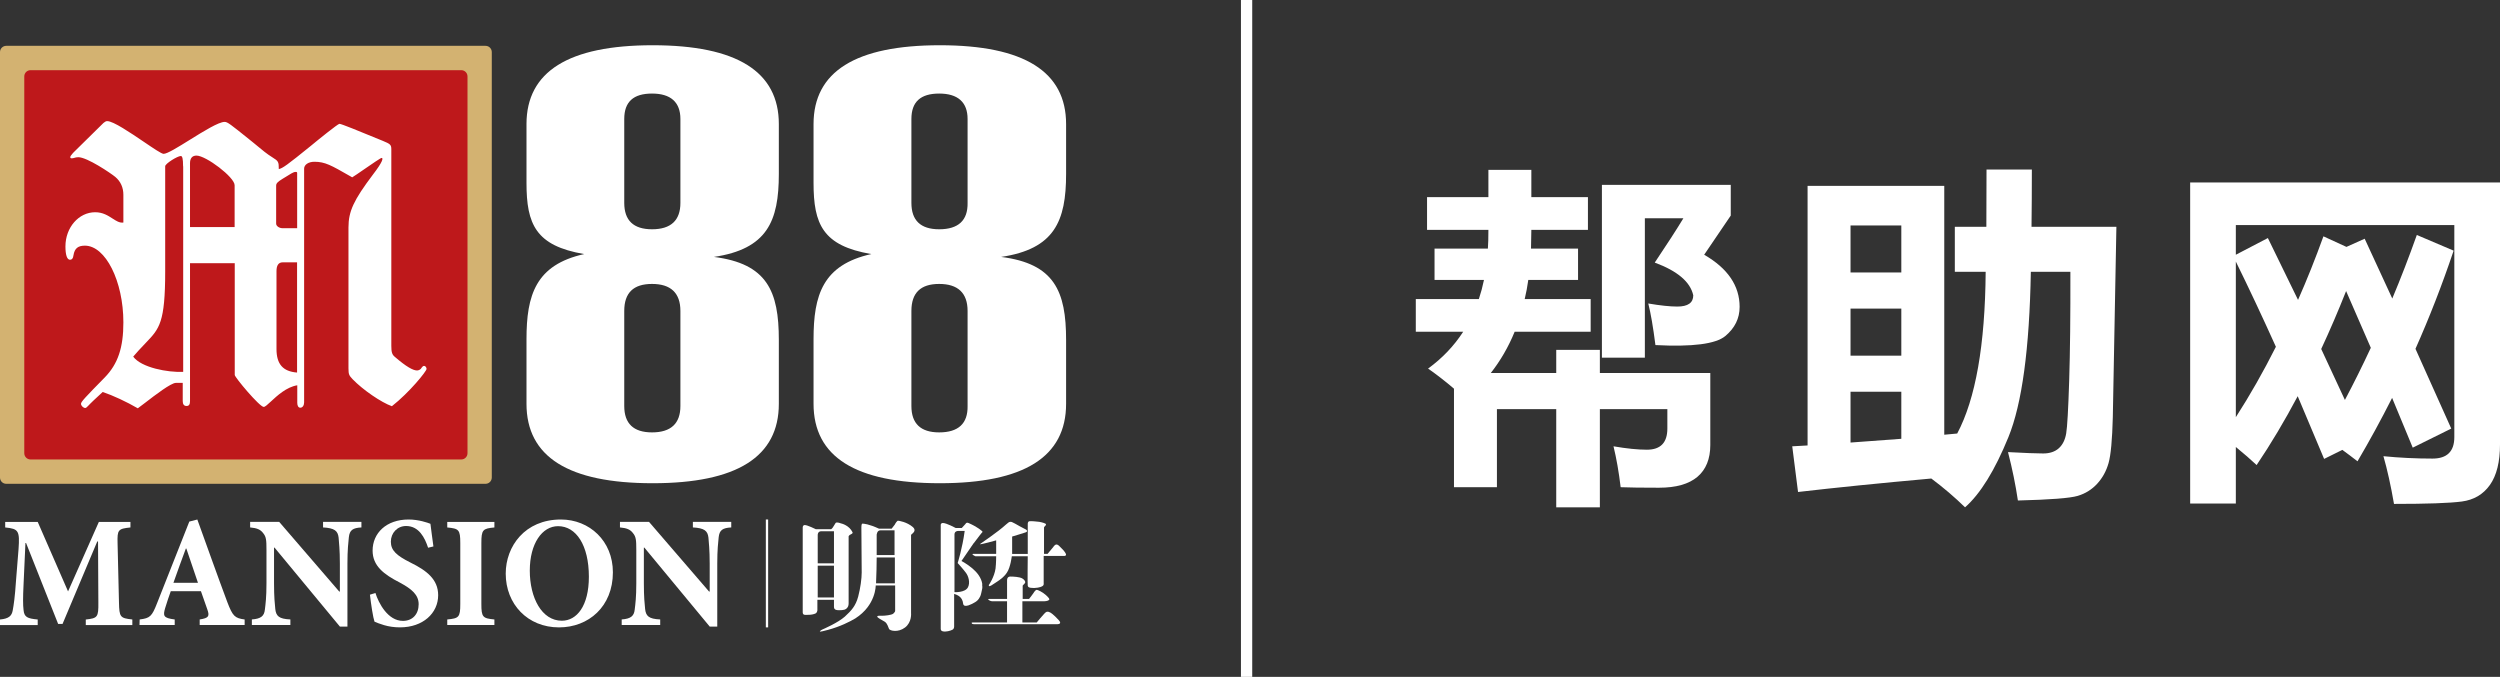 <?xml version="1.0" encoding="UTF-8"?>
<svg id="Layer_2" data-name="Layer 2" xmlns="http://www.w3.org/2000/svg" viewBox="0 0 443.227 120">
  <rect x="0" y="0" width="443.227" height="120" fill="#333333" stroke="none"/>
  <defs>
    <style>
      .cls-1, .cls-2 {
        fill: #fff;
      }

      .cls-2 {
        fill-rule: evenodd;
      }

      .cls-3 {
        fill: #be181b;
      }

      .cls-4 {
        fill: #d3b271;
      }
    </style>
  </defs>
  <g id="Layer_1-2" data-name="Layer 1">
    <rect class="cls-1" x="220.008" width="2" height="120"/>
    <g id="CN">
      <path class="cls-1" d="M23.461,110.808v-.983c-2.174-.227-2.311-.421-2.367-3.01l-.25-10.518c-.057-2.334.057-2.561,2.282-2.783v-.983h-5.599l-5.462,12.319-5.377-12.319H.921v.983c2.396.227,2.589.619,2.367,3.828l-.444,5.543c-.194,2.953-.416,4.413-.586,5.316-.165.983-.695,1.493-2.259,1.63v.983h6.686v-.983c-1.838-.17-2.396-.421-2.509-1.687-.113-.874-.113-2.193,0-4.527l.335-7.343h.113l5.684,14.346h.78l6.157-14.624h.137l.057,10.83c.028,2.589-.137,2.783-2.23,3.01v.983h8.246l.005-.009Z"/>
      <path class="cls-1" d="M43.373,110.809v-.983c-1.753-.227-2.117-.591-3.067-3.067-1.81-4.839-3.539-9.734-5.321-14.653l-1.422.364-5.713,14.459c-.921,2.362-1.252,2.67-3.09,2.896l-.028.983h6.242v-.983c-2.032-.255-2.089-.647-1.701-1.999.336-1.125.695-2.136,1.002-3.01h5.349c.416,1.153.836,2.334,1.115,3.18.444,1.238.307,1.573-1.337,1.829v.983h7.971ZM35.095,103.324h-4.347c.723-1.999,1.422-4.021,2.202-6.077h.085l2.06,6.077Z"/>
      <path class="cls-1" d="M64.074,92.527h-6.8v.983c2.032.113,2.618.591,2.759,1.8.057.817.222,2.136.222,4.612v4.952h-.113l-10.641-12.347h-5.155v.983c1.172.113,1.81.336,2.311,1.011.529.647.586,1.181.586,3.01v5.878c0,2.476-.165,3.714-.279,4.64-.113,1.21-.751,1.659-2.311,1.772v.983h6.828v-.983c-2.06-.085-2.538-.619-2.675-1.857-.085-.846-.222-2.084-.222-4.555v-6.327h.085l11.591,14.006h1.337v-11.166c0-2.476.165-3.799.25-4.669.137-1.295.723-1.658,2.23-1.743v-.983h-.005Z"/>
      <path class="cls-1" d="M76.842,96.885c-.222-1.744-.416-2.982-.529-4.021-.501-.198-2.088-.761-3.875-.761-3.955,0-6.379,2.419-6.379,5.514,0,2.698,1.98,4.22,4.848,5.68,2.089,1.125,3.317,2.164,3.317,3.827,0,1.772-1.087,2.953-2.788,2.953-2.674,0-4.319-3.152-4.876-4.952l-.973.307c.194,1.715.558,4.078.808,4.782.392.17.921.392,1.701.619.836.25,1.81.392,2.816.392,4.069,0,6.771-2.504,6.771-5.708,0-2.783-2.008-4.361-4.933-5.793-2.452-1.238-3.454-2.136-3.454-3.686s1.143-2.783,2.703-2.783c2.282,0,3.317,2.084,3.898,3.851l.945-.227v.005Z"/>
      <path class="cls-1" d="M87.653,110.808v-.983c-2.06-.198-2.311-.392-2.311-2.755v-10.773c0-2.391.25-2.59,2.311-2.783v-.983h-8.359v.983c2.06.198,2.311.392,2.311,2.783v10.773c0,2.362-.25,2.561-2.311,2.755v.983h8.359Z"/>
      <path class="cls-1" d="M99.441,92.103c-6.379,0-9.781,4.754-9.781,9.592,0,5.401,3.875,9.535,9.446,9.535,5.236,0,9.554-3.686,9.554-9.762,0-5.571-4.153-9.365-9.224-9.365h.005ZM98.94,93.284c3.204,0,5.462,3.374,5.462,8.973,0,5.174-2.145,7.792-4.791,7.792-3.568,0-5.684-4.078-5.684-8.888s2.202-7.877,5.013-7.877Z"/>
      <path class="cls-1" d="M129.64,92.527h-6.799v.983c2.032.113,2.618.591,2.759,1.8.057.817.222,2.136.222,4.612v4.952h-.113l-10.641-12.347h-5.155v.983c1.172.113,1.81.336,2.311,1.011.529.647.586,1.181.586,3.01v5.878c0,2.476-.165,3.714-.279,4.64-.113,1.21-.751,1.659-2.311,1.772v.983h6.828v-.983c-2.06-.085-2.538-.619-2.675-1.857-.085-.846-.222-2.084-.222-4.555v-6.327h.085l11.591,14.006h1.337v-11.166c0-2.476.165-3.799.25-4.669.137-1.295.723-1.658,2.23-1.743v-.983h-.005Z"/>
      <path class="cls-1" d="M159.217,92.31c-.17,0-.51.52-.567.68-.17.208-.567.732-.567.732h-2.259c-1.81-.836-2.712-.888-2.939-.888-.17,0-.17.628-.17.628,0,0,.057,6.941.057,8.038s-.227,2.764-.624,4.276c-.454,1.668-1.186,2.452-2.372,3.549-1.243,1.096-3.672,2.14-4.012,2.296-.34.156-.397.312-.397.312,0,0-.284.208,1.413-.26,2.145-.572,3.898-1.46,4.862-2.037,3.672-2.348,3.615-5.845,3.615-5.845h3.445v4.489c0,.156-.113.312-.34.52-.34.26-1.526.364-1.923.364s-.959-.052-.903.156c0,.208.789.572,1.299.888.51.312.624.992.789,1.304.17.312,1.583.68,2.826-.26,1.243-.94,1.073-2.556,1.073-2.556v-13.878s.113-.104.284-.26c.17-.156.624-.572.057-1.096-1.073-.94-2.542-1.148-2.656-1.148l.009-.005ZM158.65,103.423h-3.336c.076-1.774.113-3.305.113-4.593h3.223v4.593ZM158.65,98.414h-3.223v-3.601s.057-.784.624-.784h2.542v4.385h.057Z"/>
      <path class="cls-1" d="M144.974,106.343h2.882v1.252c0,.052,0,.312.17.416.113.156.51.208,1.243.156.732-.052.846-.312,1.016-.52.17-.208.17-.68.17-.68v-11.898s.057-.104.17-.208c.113-.104.68-.26.51-.52-.562-1.148-1.81-1.512-2.089-1.564-.397-.156-.794-.208-.903-.052-.113.156-.34.52-.454.732-.113.208-.34.364-.34.364h-2.712s-1.583-.784-1.98-.732c-.34,0-.34.416-.34.416v15.078s0,.26.17.364c.17.104.51.052.846.052s.903-.052,1.299-.26c.34-.26.284-.68.284-.68v-1.72h.057v.005ZM145.541,94.185h2.315v5.689h-2.882v-5.009c0,.052-.057-.628.567-.68ZM147.856,100.29v5.637h-2.882v-5.637h2.882Z"/>
      <path class="cls-1" d="M187.302,96.532c-.227,0-.397.208-.624.52-.227.26-.959,1.148-.959,1.148h-.624v-4.697c.057-.208.397-.312.34-.572,0-.104-.567-.312-1.186-.416-.454-.052-1.413-.156-1.753-.104-.284.052-.284.416-.284.416v5.377h-2.769v-3.081s2.088-.624,2.372-.732c.284-.104.34-.26.227-.364-.057-.104-.227-.208-.567-.364s-.959-.52-1.526-.836c-.562-.312-.624-.312-.846-.312-.17,0-.397.156-.737.468-1.47,1.356-4.182,3.133-4.579,3.445l-.057.052c.113.104,2.882-.68,2.882-.68v2.4h-4.068c-.284,0-.057.208.17.312.17.104.227.104.227.104h3.671s0,1.252-.113,2.193c-.227,1.512-1.129,2.816-1.129,2.816-.057.052-.057.104-.057.104v.156c.17.156.624-.208,1.186-.576.903-.572,1.583-1.096,2.037-1.824.624-.94.846-2.868.846-2.868h2.826s-.057,5.061,0,5.217c.057.208.113.416,1.129.416,1.016-.052,1.413-.26,1.583-.416.17-.156.113-.468.113-.468v-4.801h3.671c.17,0,.341-.104.284-.312-.057-.208-.397-.68-.789-1.044-.34-.364-.624-.68-.903-.68l.005.005Z"/>
      <path class="cls-1" d="M186.173,108.587c-.567-.312-.789-.052-1.073.26-.227.208-1.299,1.512-1.299,1.512h-2.542v-3.756h3.671c.454,0,.794-.052,1.016-.208.227-.156,0-.416-.51-.888-.624-.572-1.469-.94-1.639-.94-.17,0-.454.364-.567.572-.113.208-.789,1.044-.789,1.044h-1.129v-2.349c0-.104.454-.364.454-.624,0-.156-.17-.468-.562-.68-.51-.26-1.526-.312-2.093-.312-.624,0-.567.68-.567.68v3.289h-3.052c-.227,0-.454,0-.17.208.284.208.619.208.619.208h2.599v3.756h-6.105c-.284,0-.17.156-.057.26.113.052.454.052.454.052h14.412c.17,0,1.186.052.454-.732-.959-1.044-1.413-1.304-1.526-1.356l.005.005Z"/>
      <path class="cls-1" d="M173.741,105.821c.113-.208.17-.416.227-.68.057-.208.113-.468.17-.784,0-.156.057-.312,0-.468v-.416c-.17-1.044-.902-1.985-1.696-2.66-.903-.784-1.98-1.356-1.98-1.356.846-1.252,1.583-2.296,2.145-3.133l.057-.052c.846-1.148,1.413-1.829,1.413-1.829.057-.052.227-.156,0-.312-.397-.364-1.356-.94-1.81-1.148-.454-.208-.624-.312-.789-.312s-.284.156-.34.26c-.113.104-.624.68-.624.68h-1.073s-1.64-.888-2.259-.888c-.397,0-.397.312-.397.312v18.315c0,.104-.057.468.34.572.567.156,1.413-.104,1.696-.26.397-.156.34-.68.34-.68v-5.689c1.243.364,1.413,1.044,1.526,1.356.113.364-.057.992,1.016.68.454-.156.846-.364,1.186-.572.34-.208.624-.468.846-.94l.005.005ZM171.592,104.149c-.51.94-2.372.836-2.372.836v-10.23c0-.624.624-.624.624-.624h1.186c-.397,3.024-1.243,5.689-1.243,5.689,0,0,.903.992,1.413,1.668.51.624.846,1.824.397,2.66h-.005Z"/>
      <path class="cls-2" d="M135.775,111.23v-19.128h.411v19.128h-.411Z"/>
      <path class="cls-1" d="M126.561,45.553c9.45-1.408,11.52-6.313,11.52-14.709v-8.846c0-9.299-7.438-13.977-22.369-13.977s-22.369,4.678-22.369,13.977v10.424c0,7.324,1.621,11.156,10.235,12.621-8.614,1.914-10.235,7.267-10.235,15.102v11.44c0,9.413,7.438,14.086,22.369,14.086s22.369-4.678,22.369-14.086v-11.326c0-8.624-2.07-13.524-11.52-14.71v.005ZM115.598,40.648c-3.298,0-4.924-1.578-4.924-4.678v-14.875c0-3.043,1.621-4.508,4.924-4.508s5.032,1.522,5.032,4.508v14.875c0,3.1-1.678,4.678-5.032,4.678ZM115.598,76.659c-3.298,0-4.924-1.578-4.924-4.678v-16.85c0-3.213,1.621-4.791,4.924-4.791s5.032,1.578,5.032,4.791v16.85c0,3.1-1.678,4.678-5.032,4.678Z"/>
      <path class="cls-1" d="M177.479,45.553c9.46-1.408,11.53-6.313,11.53-14.709v-8.846c0-9.299-7.442-13.977-22.388-13.977s-22.388,4.678-22.388,13.977v10.424c0,7.324,1.626,11.156,10.244,12.621-8.619,1.914-10.244,7.267-10.244,15.102v11.44c0,9.413,7.442,14.086,22.388,14.086s22.388-4.678,22.388-14.086v-11.326c0-8.624-2.07-13.524-11.53-14.71v.005ZM166.507,40.648c-3.303,0-4.924-1.578-4.924-4.678v-14.875c0-3.043,1.626-4.508,4.924-4.508,3.298,0,5.037,1.522,5.037,4.508v14.875c.057,3.1-1.625,4.678-5.037,4.678ZM166.507,76.659c-3.303,0-4.924-1.578-4.924-4.678v-16.85c0-3.213,1.626-4.791,4.924-4.791,3.298,0,5.037,1.578,5.037,4.791v16.85c.057,3.1-1.625,4.678-5.037,4.678Z"/>
      <path class="cls-4" d="M0,9.235c0-.614.496-1.11,1.11-1.11h84.969c.614,0,1.11.496,1.11,1.11v75.429c0,.614-.496,1.11-1.11,1.11H1.11c-.614.005-1.11-.496-1.11-1.106V9.235Z"/>
      <path class="cls-3" d="M4.304,13.55c0-.614.496-1.11,1.11-1.11h76.359c.614,0,1.11.496,1.11,1.11v66.8c0,.614-.496,1.11-1.11,1.11H5.415c-.614,0-1.11-.496-1.11-1.11V13.55Z"/>
      <path class="cls-2" d="M33.687,46.65v24.458c0,.534-.137.869-.614.869s-.676-.336-.676-.869v-3.227h-1.21c-.869,0-3.676,2.155-5.458,3.53-.572.439-1.039.798-1.299.978-1.961-1.143-4.399-2.282-6.223-2.892-.326.307-.628.581-.898.832-.567.525-1.011.936-1.323,1.257-.118.113-.217.217-.302.312-.269.279-.421.435-.572.435-.335,0-.751-.397-.751-.746s.751-1.144,4.201-4.659c2.363-2.419,3.312-5.316,3.312-9.762,0-7.343-3.175-13.613-6.823-13.613-1.21,0-1.824.473-2.022,1.692-.061.61-.335.808-.614.808-.539,0-.813-.884-.813-2.363,0-3.364,2.363-6.062,5.273-6.062,1.351,0,2.268.595,3.062,1.106.671.435,1.252.813,1.937.723v-4.919c0-1.281-.477-2.363-1.427-3.166-.813-.671-4.999-3.501-6.563-3.501-.298,0-.52.061-.709.118-.151.043-.288.08-.439.08-.198,0-.274-.061-.274-.198,0-.175.109-.302.411-.662.038-.047.08-.095.128-.146l5.335-5.254c.047-.033.095-.066.132-.099.189-.142.312-.236.539-.236,1.077,0,4.068,2.027,6.516,3.686,1.691,1.148,3.123,2.117,3.482,2.117.647,0,2.566-1.191,4.645-2.485,2.448-1.522,5.117-3.18,6.181-3.18.506,0,1.021.416,4.489,3.204l.709.572c.165.132.378.307.614.506.723.605,1.715,1.432,2.637,1.994,1.087.671,1.148.808,1.148,2.089.676-.137,1.427-.671,5.675-4.111,1.21-1.006,4.801-3.912,5.075-3.912.336,0,3.312,1.219,7.712,3.029,1.285.534,1.488.671,1.488,1.479v34.848c0,1.144.137,1.555.614,1.952,2.022,1.753,3.251,2.419,3.927,2.419.198,0,.477-.076.676-.274.336-.473.416-.534.614-.534s.416.274.416.534c0,.411-3.038,4.172-6.148,6.611-1.885-.671-5.136-2.892-6.96-4.782-.614-.671-.737-.808-.737-1.951v-24.949c0-2.892.936-4.857,4.324-9.365,1.763-2.282,1.885-2.972,1.55-2.972-.165,0-1.696,1.054-3.076,2.004-.936.647-1.81,1.248-2.136,1.437l-.43-.246c-3.308-1.895-4.39-2.514-6.27-2.514-1.073,0-1.824.534-1.824,1.219v41.44c0,.534-.274.945-.676.945-.336,0-.539-.335-.539-.869v-3.109c-1.904.307-3.572,1.852-4.687,2.887-.591.548-1.025.95-1.262.95-.737,0-5.136-5.254-5.136-5.666v-19.813h-7.91l-.019-.005ZM32.458,29.474c0-1.356-.137-1.815-.397-1.815-.6,0-2.774,1.356-2.774,1.815v18.655c0,9.053-1.03,10.136-3.374,12.588l-.137.146c-1.087,1.144-1.351,1.418-2.159,2.363,1.427,1.952,6.148,2.835,8.86,2.698V29.474h-.019ZM41.597,40.257h-7.91v-11.317c0-.884.397-1.356,1.148-1.356,1.687,0,6.762,3.837,6.762,5.254v7.419ZM52.682,30.674c0-.137-.061-.198-.274-.198-.198,0-.539.137-.751.274l-1.55.945c-.874.534-1.148.808-1.148,1.219v6.733c0,.473.614.808,1.087.808h2.637v-9.781ZM50.107,46.513h2.561v19.539c-2.5-.198-3.648-1.479-3.648-4.173v-13.812c0-1.006.354-1.555,1.087-1.555Z"/>
    </g>
    <g>
      <path class="cls-1" d="M275.906,62.024h7.735v4.109h19.58v12.751c0,2.478-.761,4.361-2.281,5.65-1.522,1.29-3.792,1.934-6.814,1.934s-5.288-.03-6.799-.091c-.323-2.699-.746-5.116-1.269-7.252,2.336.404,4.31.604,5.922.604,2.417,0,3.626-1.249,3.626-3.747v-3.445h-11.966v17.404h-7.735v-17.404h-10.515v13.839h-7.614v-17.465c-1.531-1.309-3.063-2.497-4.593-3.565,2.518-1.832,4.593-4.008,6.224-6.527h-8.4v-5.801h11.18c.363-1.088.665-2.215.906-3.384h-8.763v-5.56h9.458c.06-.806.091-1.913.091-3.324h-10.878v-5.801h10.878v-4.835h7.614v4.835h10.032v5.801h-10.032c0,.604-.021,1.713-.06,3.324h8.34v5.56h-8.823c-.162,1.169-.373,2.296-.635,3.384h11.694v5.801h-13.476c-1.108,2.7-2.519,5.137-4.23,7.312h11.603v-4.109ZM302.134,45.164c4.189,2.417,6.285,5.499,6.285,9.246,0,2.035-.846,3.758-2.538,5.167-1.692,1.41-5.822,1.945-12.389,1.601-.404-3.182-.827-5.64-1.269-7.373,2.135.363,3.847.544,5.137.544,1.893,0,2.84-.665,2.84-1.994-.524-2.377-2.8-4.311-6.829-5.801,2.135-3.182,3.827-5.801,5.076-7.856h-6.829v24.717h-7.614v-30.639h22.843v5.439l-4.714,6.95Z"/>
      <path class="cls-1" d="M357.754,88.735c-.404-2.74-.987-5.6-1.753-8.581,3.022.162,5.096.242,6.224.242,1.168,0,2.095-.306,2.78-.922.684-.614,1.122-1.496,1.314-2.644.191-1.148.367-4.265.529-9.352.161-5.086.231-11.517.212-19.293h-7.01c-.242,13.638-1.567,23.408-3.973,29.31-2.408,5.902-4.971,10.052-7.69,12.449-1.833-1.792-3.828-3.495-5.983-5.106-9.166.826-17.042,1.622-23.629,2.387l-1.027-8.098c.906-.04,1.813-.091,2.719-.151v-46.019h24.233v44.115c.786-.08,1.551-.151,2.296-.212,3.263-6.144,4.945-15.702,5.046-28.675h-5.469v-7.977h5.59c.019-3.062.03-6.446.03-10.153h8.037c0,3.747-.021,7.131-.06,10.153h15.048l-.635,33.751c-.101,4.009-.353,6.723-.755,8.143-.404,1.42-1.078,2.644-2.024,3.671-.947,1.027-2.1,1.743-3.46,2.145s-4.891.674-10.591.816ZM337.086,39.967h-9.004v8.34h9.004v-8.34ZM328.082,63.052h9.004v-8.34h-9.004v8.34ZM337.086,77.797v-8.34h-9.004v9.004l9.004-.665Z"/>
      <path class="cls-1" d="M402.073,42.203l5.348,10.968c1.591-3.605,3.092-7.362,4.502-11.271l4.079,1.873,3.233-1.45,4.895,10.606c1.511-3.605,2.961-7.362,4.351-11.271l6.527,2.78c-2.035,6.043-4.291,11.845-6.768,17.404l6.345,14.141-6.829,3.384-3.656-8.823c-1.954,3.868-3.999,7.614-6.134,11.24-.906-.705-1.803-1.379-2.689-2.024l-3.233,1.601-4.683-11.119c-2.317,4.372-4.744,8.441-7.282,12.207-1.008-.946-2.236-2.014-3.686-3.203v10.032h-8.098v-56.927h54.933v46.412c0,3.122-.595,5.524-1.783,7.207-1.189,1.682-2.855,2.664-5.001,2.946s-6.149.423-12.011.423c-.564-3.263-1.189-6.083-1.873-8.46,2.86.283,5.76.423,8.702.423,2.578,0,3.868-1.269,3.868-3.807v-37.589h-38.737v5.258l5.681-2.961ZM396.393,46.373v27.587c2.518-3.908,4.884-8.068,7.101-12.479-2.377-5.277-4.744-10.313-7.101-15.108ZM415.942,51.6c-1.41,3.565-2.881,6.991-4.412,10.273l4.2,9.035c1.571-2.961,3.101-6.043,4.593-9.246l-4.381-10.062Z"/>
    </g>
  </g>
</svg>